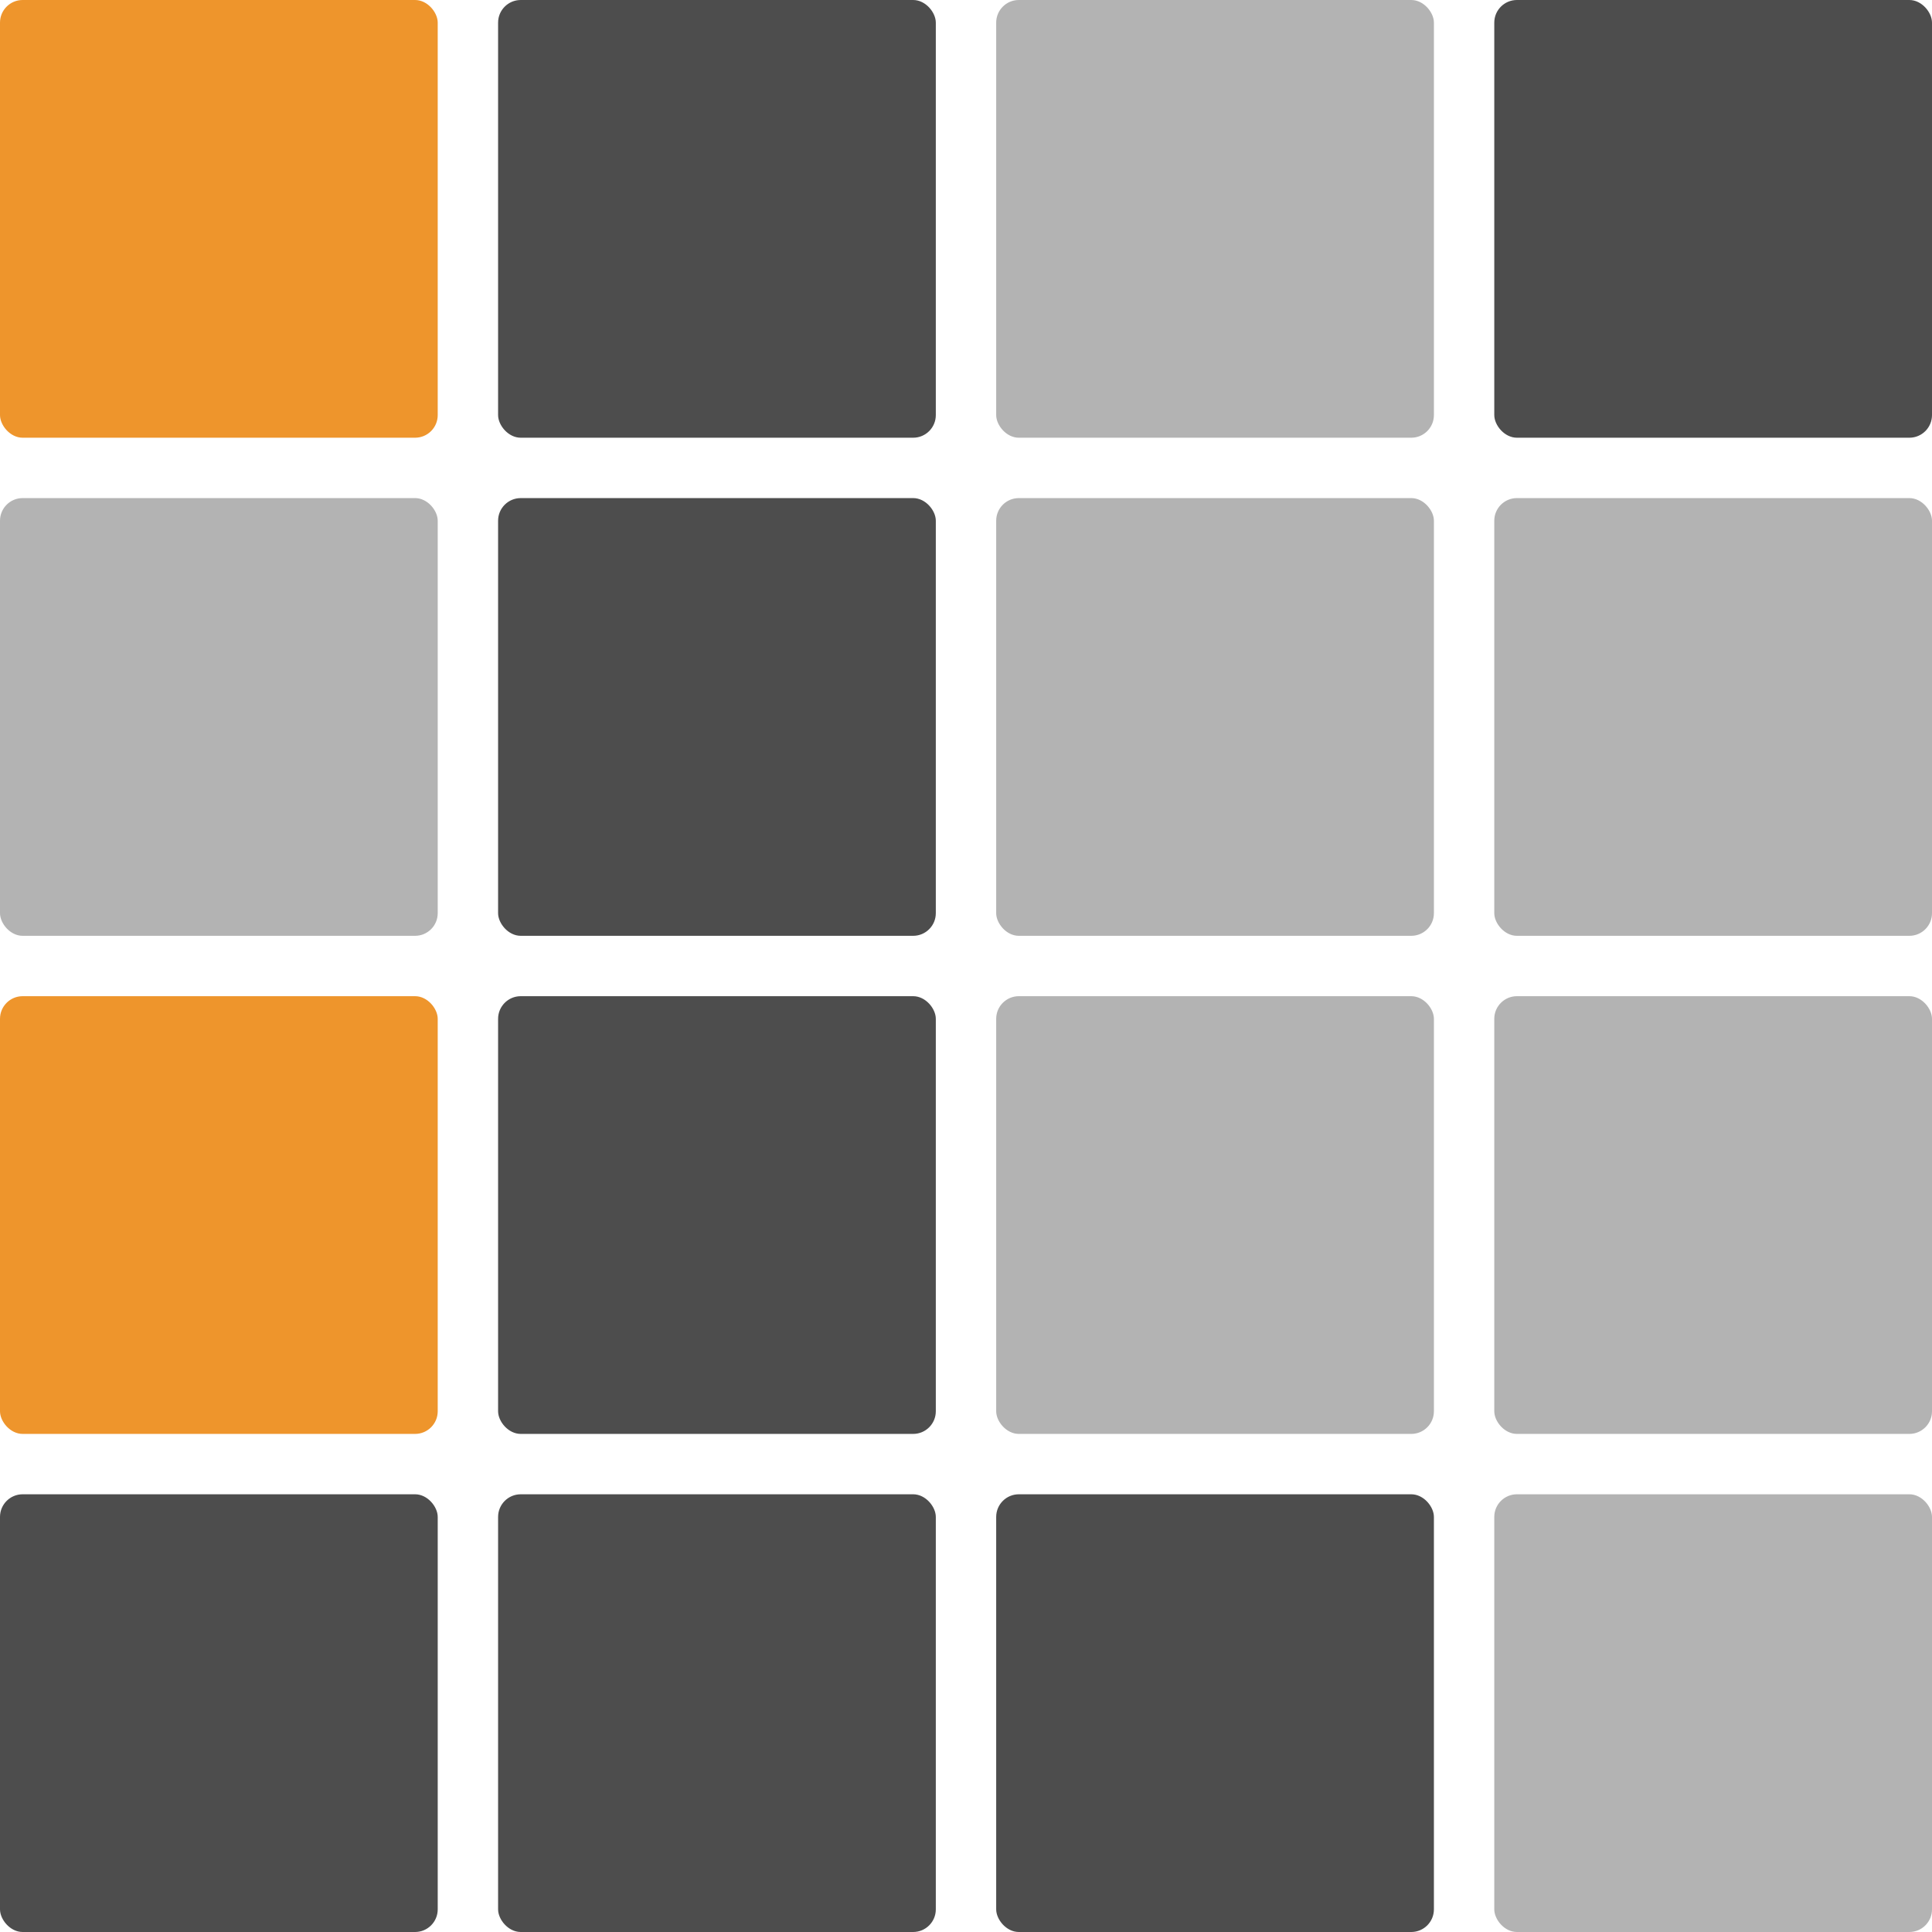 <?xml version="1.0" encoding="utf-8"?>
<!-- Generator: Adobe Illustrator 16.0.0, SVG Export Plug-In . SVG Version: 6.00 Build 0)  -->
<!DOCTYPE svg PUBLIC "-//W3C//DTD SVG 1.1//EN" "http://www.w3.org/Graphics/SVG/1.1/DTD/svg11.dtd">
<svg version="1.1" id="图层_1" xmlns="http://www.w3.org/2000/svg" xmlns:xlink="http://www.w3.org/1999/xlink" x="0px" y="0px"
	 width="512" height="512" viewBox="0 0 512 512" enable-background="new 0 0 512 512" xml:space="preserve">
<rect x="0" y="0" width="116" height="116" rx="6" fill="#ee952c" />
<rect x="132" y="0" width="116" height="116" rx="6" fill="#4D4D4D" />
<rect x="264" y="0" width="116" height="116" rx="6" fill="#B3B3B3" />
<rect x="396" y="0" width="116" height="116" rx="6" fill="#4D4D4D" />

<rect x="0" y="132" width="116" height="116" rx="6" fill="#B3B3B3" />
<rect x="132" y="132" width="116" height="116" rx="6" fill="#4D4D4D" />
<rect x="264" y="132" width="116" height="116" rx="6" fill="#B3B3B3" />
<rect x="396" y="132" width="116" height="116" rx="6" fill="#B3B3B3" />

<rect x="0" y="264" width="116" height="116" rx="6" fill="#ee952c" />
<rect x="132" y="264" width="116" height="116" rx="6" fill="#4D4D4D" />
<rect x="264" y="264" width="116" height="116" rx="6" fill="#B3B3B3" />
<rect x="396" y="264" width="116" height="116" rx="6" fill="#B3B3B3" />

<rect x="0" y="396" width="116" height="116" rx="6" fill="#4D4D4D" />
<rect x="132" y="396" width="116" height="116" rx="6" fill="#4D4D4D" />
<rect x="264" y="396" width="116" height="116" rx="6" fill="#4D4D4D" />
<rect x="396" y="396" width="116" height="116" rx="6" fill="#B3B3B3" />

</svg>
